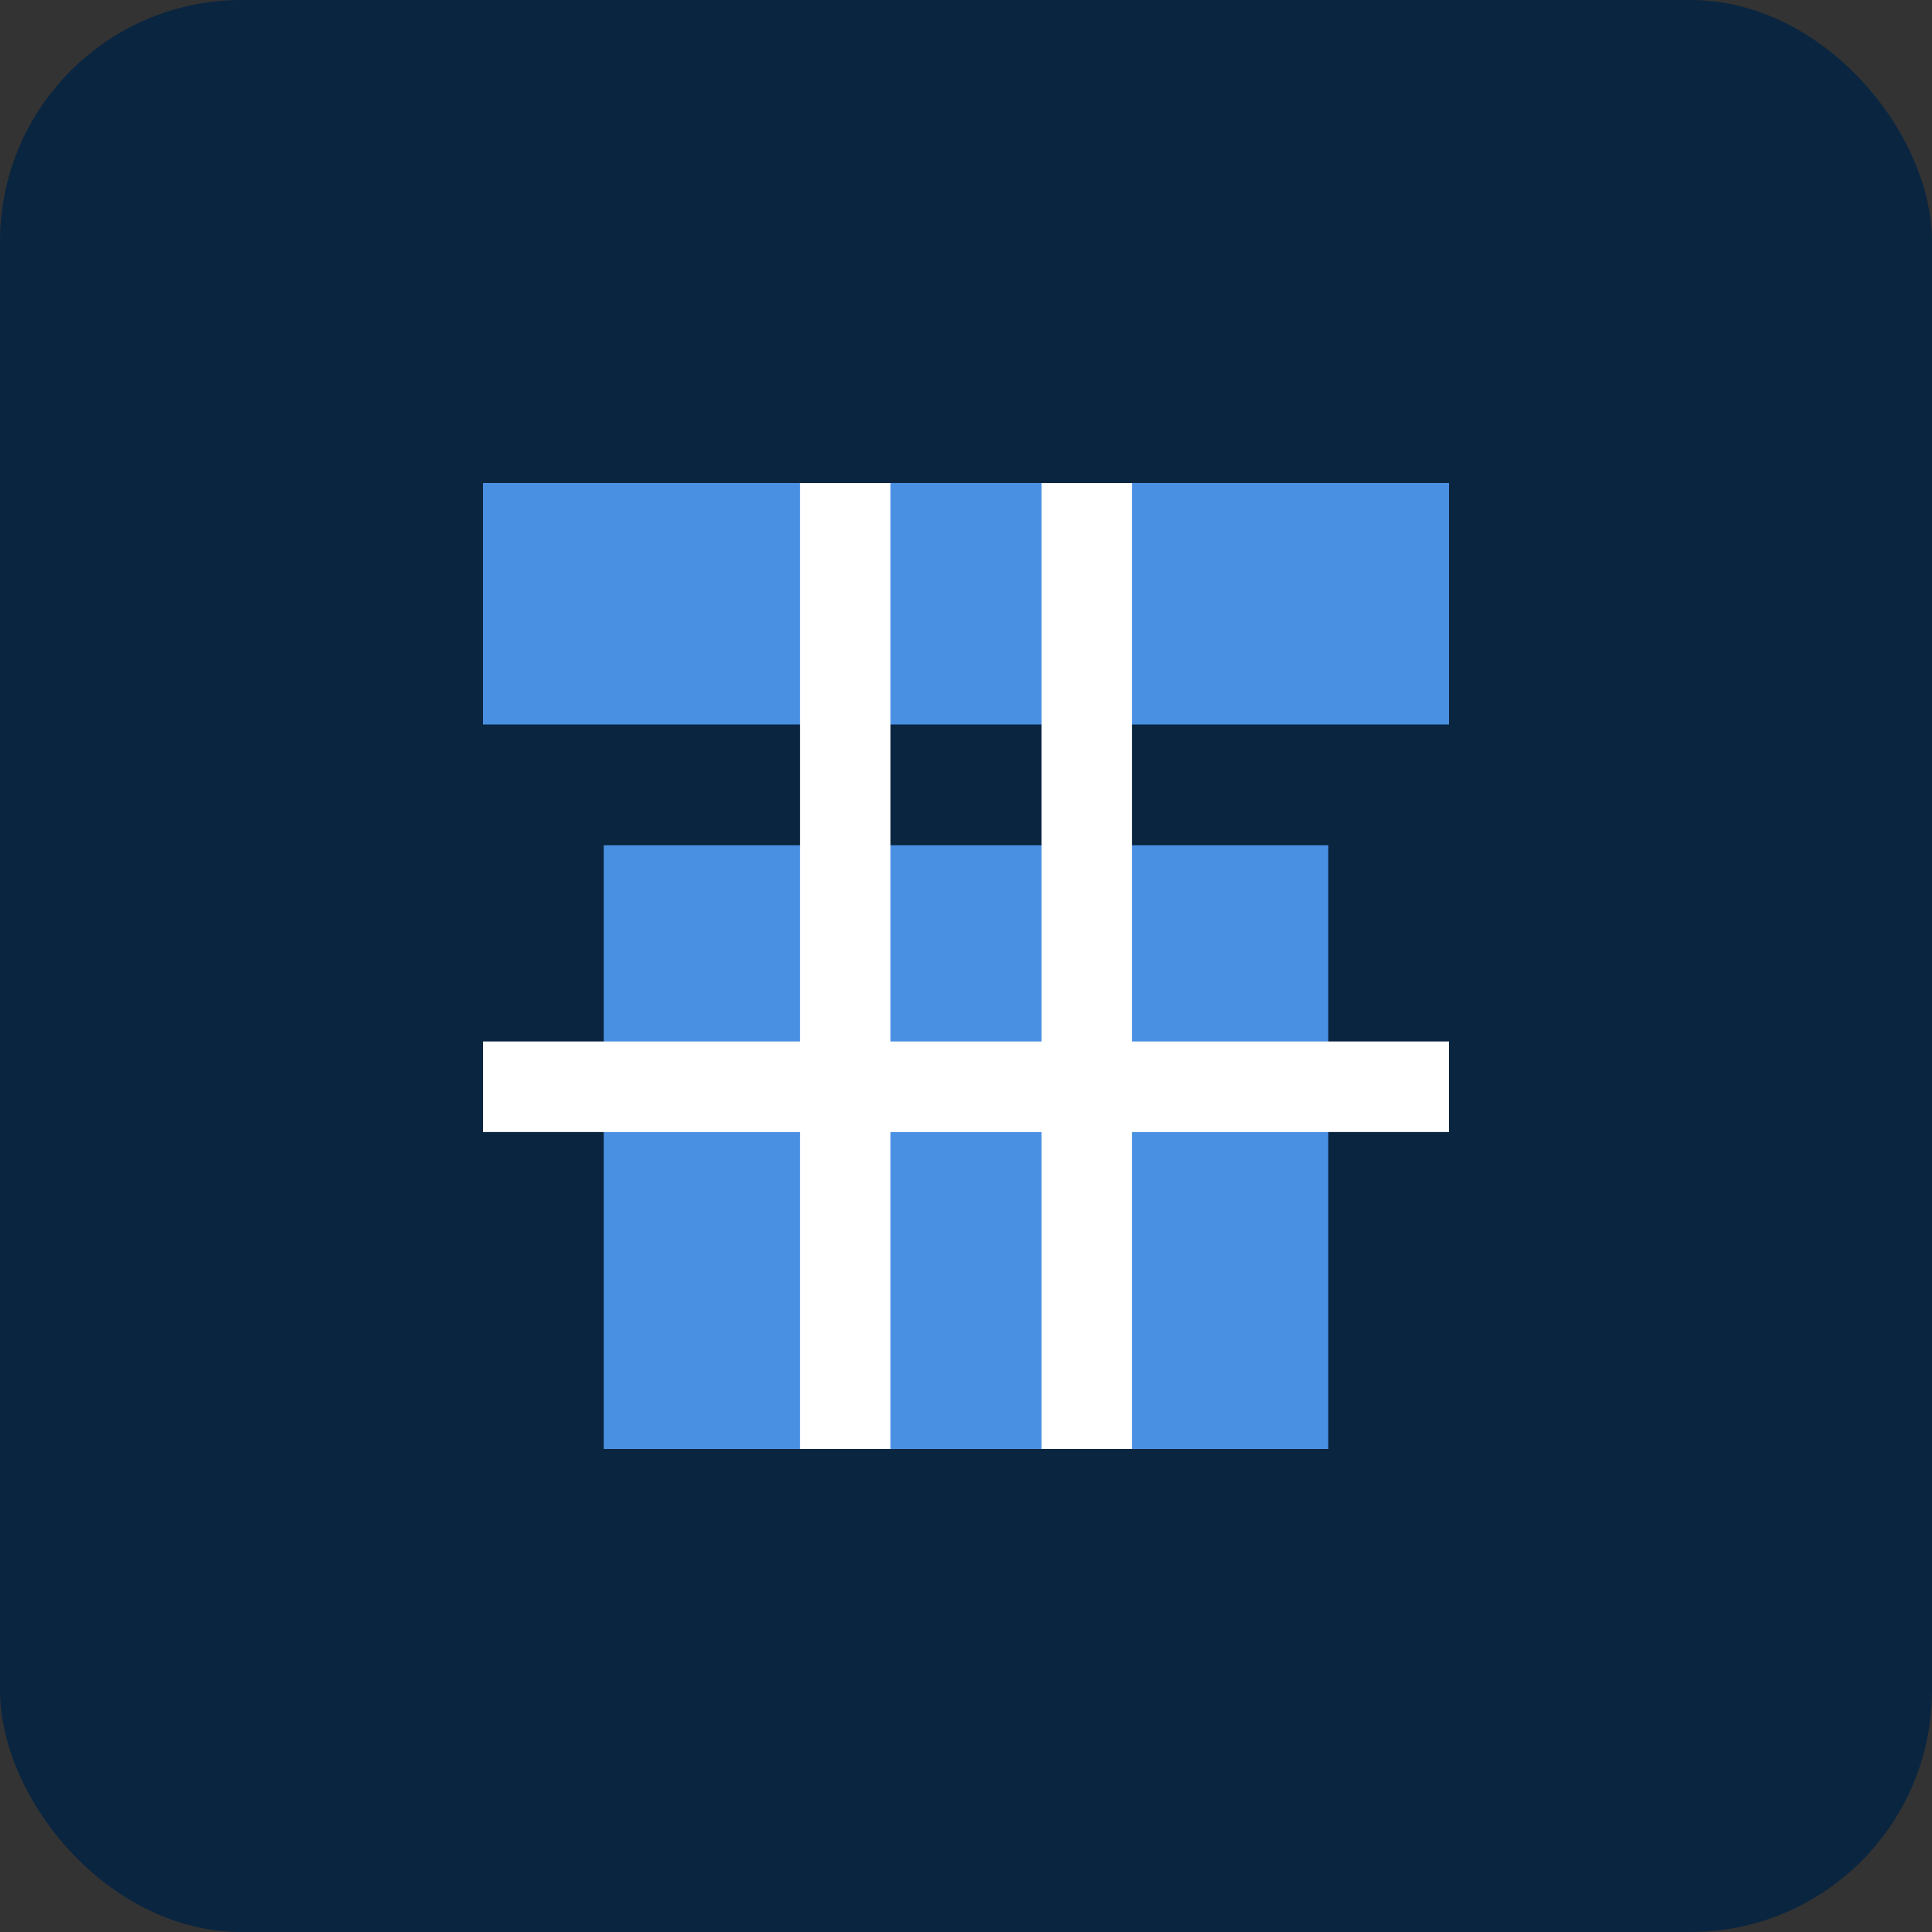 <svg xmlns="http://www.w3.org/2000/svg" width="32" height="32" viewBox="0 0 32 32">
  <rect x="0" y="0" width="32" height="32" fill="#333333" stroke="none"/>
  <rect width="32" height="32" rx="4" fill="#0a2540"/>
  <path d="M8 8H24V12H8z" fill="#4a90e2"/>
  <path d="M10 14H22V24H10z" fill="#4a90e2"/>
  <path d="M14 8V24M18 8V24" stroke="#ffffff" stroke-width="1.5"/>
  <path d="M8 18H24" stroke="#ffffff" stroke-width="1.5"/>
</svg>
